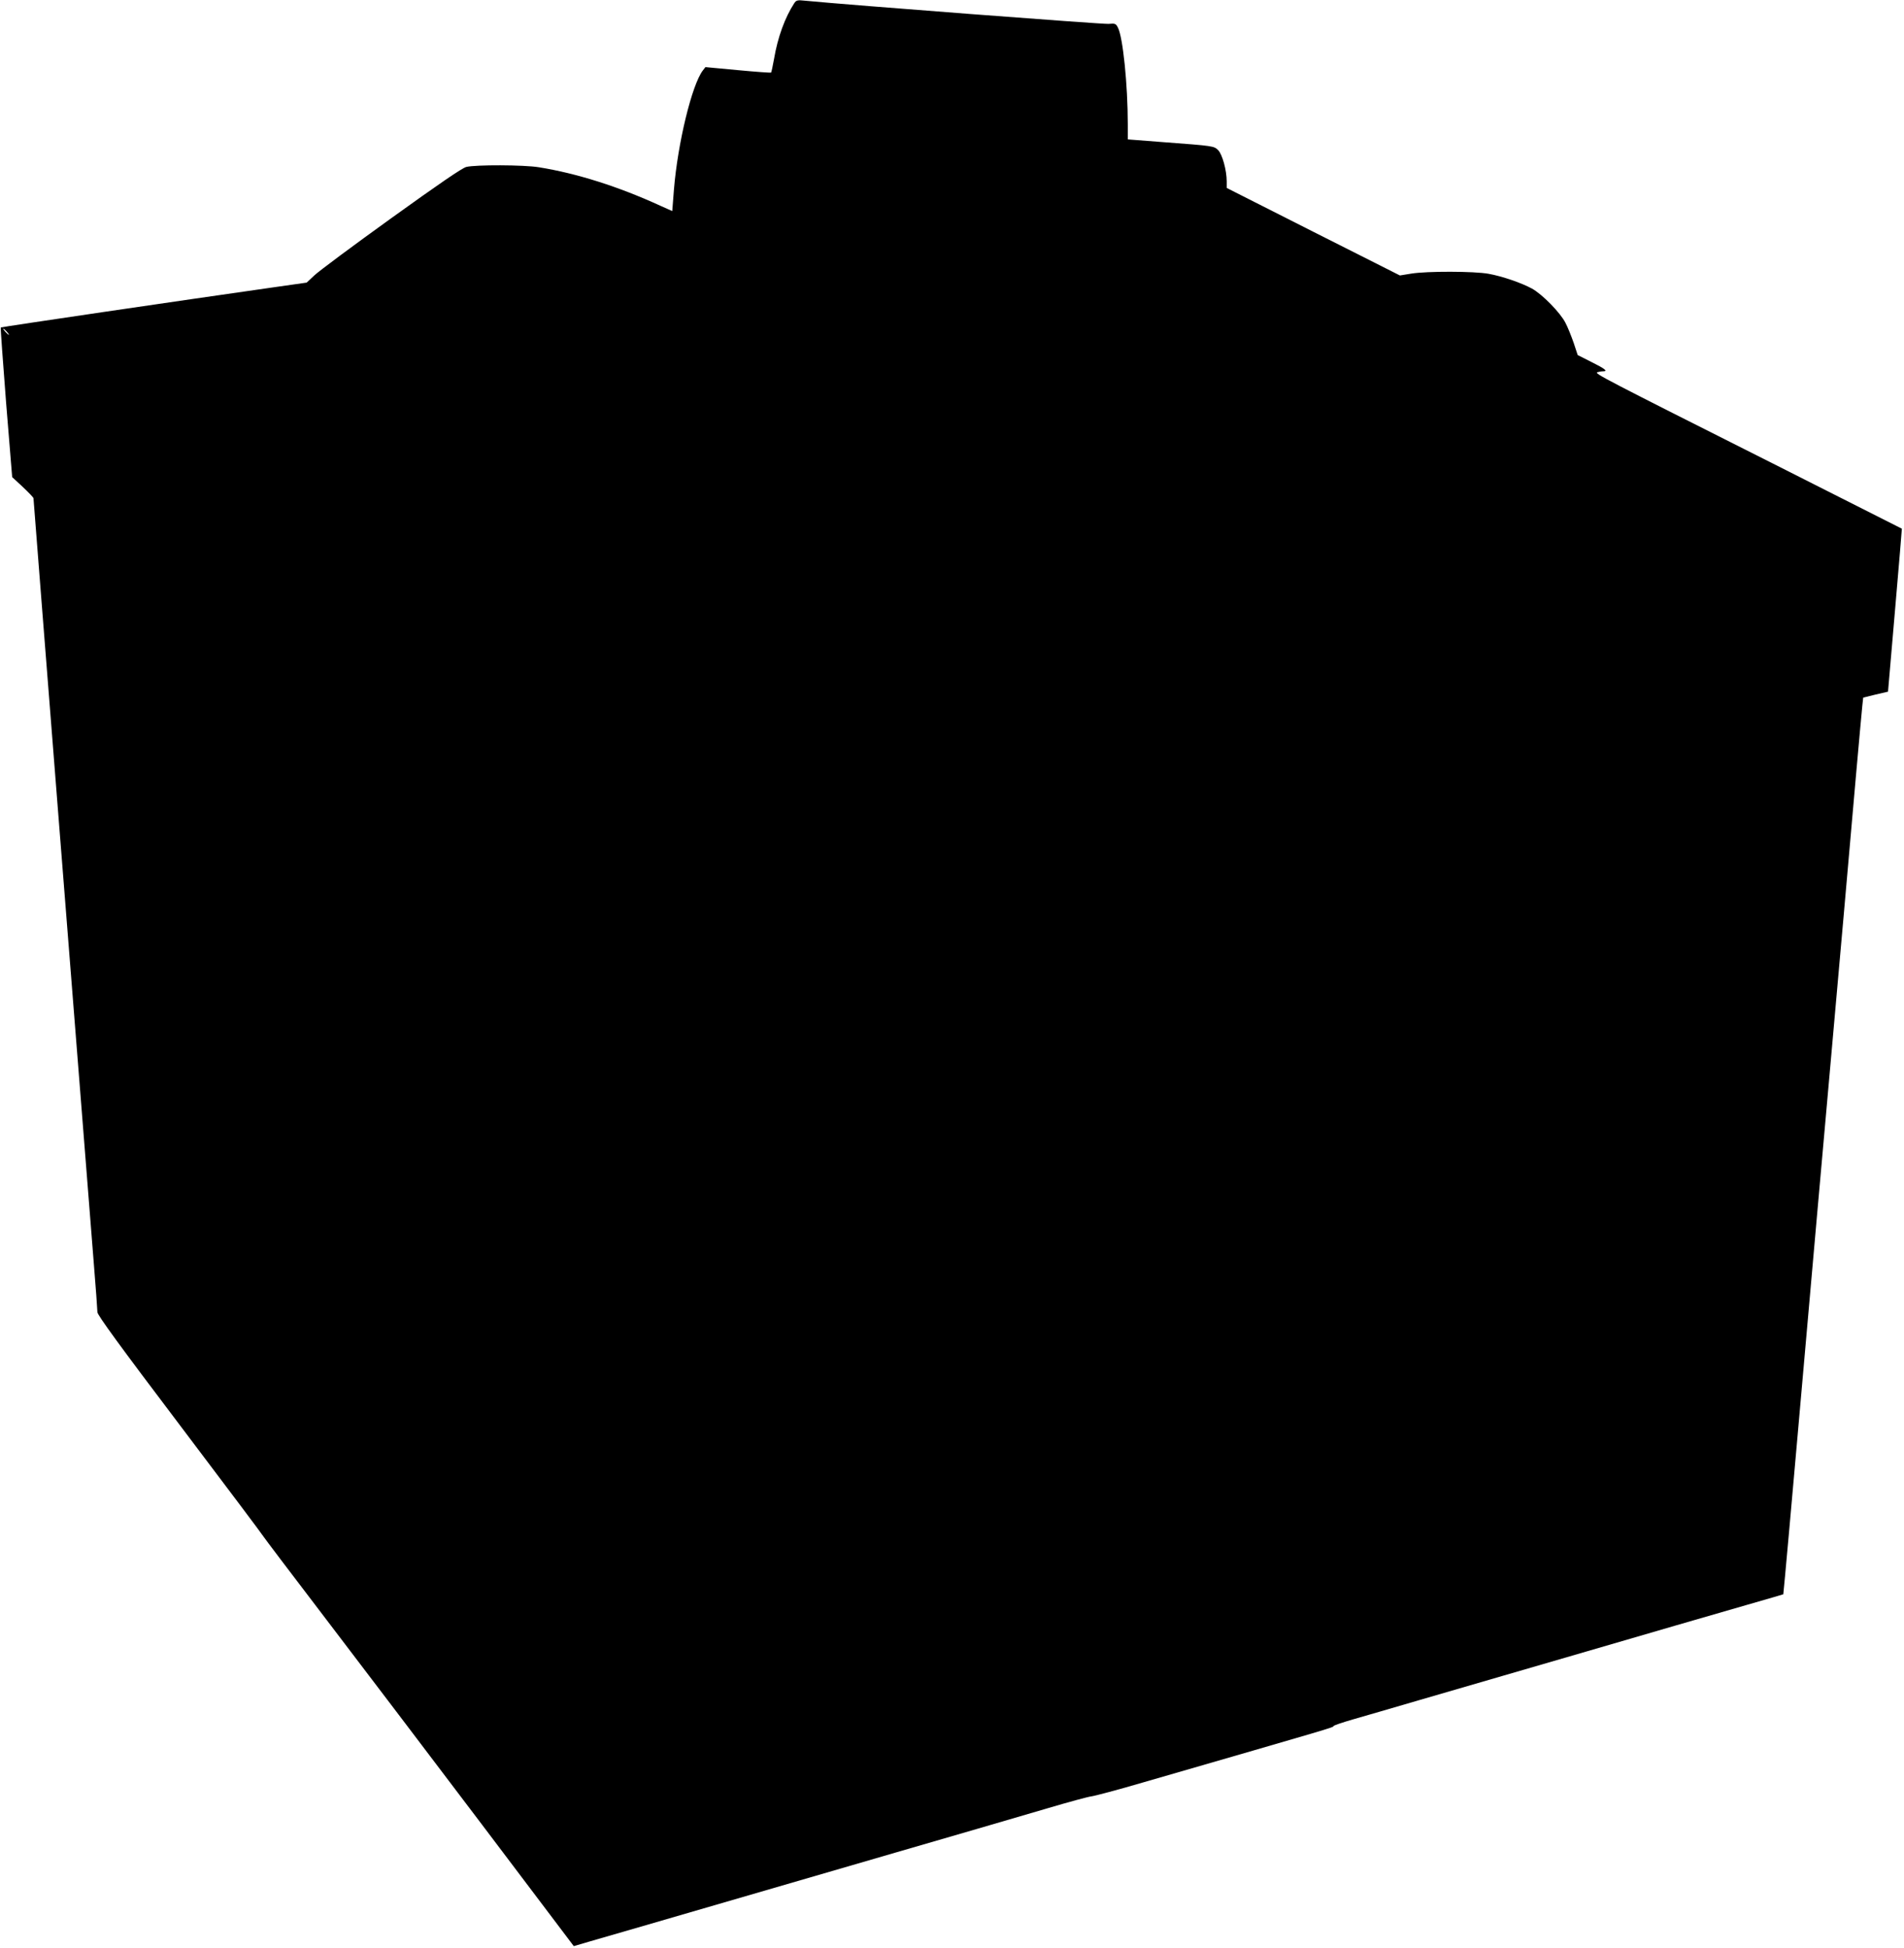 <?xml version="1.0" standalone="no"?>
<!DOCTYPE svg PUBLIC "-//W3C//DTD SVG 20010904//EN"
 "http://www.w3.org/TR/2001/REC-SVG-20010904/DTD/svg10.dtd">
<svg version="1.0" xmlns="http://www.w3.org/2000/svg"
 width="1251pt" height="1280pt" viewBox="0 0 1251 1280"
 preserveAspectRatio="xMidYMid meet">
<g transform="translate(0,1280) scale(0.1,-0.1)"
fill="#000000" stroke="none">
<path d="M5218 12778 c-60 -92 -108 -222 -132 -364 -9 -48 -17 -89 -20 -91 -2
-2 -100 5 -217 16 l-214 20 -17 -22 c-72 -94 -165 -477 -190 -783 l-11 -141
-76 34 c-279 128 -552 214 -801 254 -99 16 -415 17 -476 2 -28 -7 -178 -110
-495 -338 -250 -180 -476 -348 -504 -375 l-50 -47 -225 -32 c-590 -84 -1781
-259 -1785 -263 -2 -2 14 -224 35 -493 l40 -490 70 -65 c38 -36 70 -69 70 -74
0 -13 324 -4121 395 -5011 14 -171 25 -322 25 -337 0 -19 144 -217 545 -747
300 -397 545 -723 545 -726 0 -2 188 -251 418 -552 230 -302 689 -906 1020
-1344 l602 -797 102 30 c57 16 225 65 373 108 489 142 931 271 1650 480 380
110 702 204 995 290 135 40 261 74 280 76 19 2 175 43 345 93 1265 366 1242
359 1247 369 2 5 59 24 128 44 69 20 267 77 440 128 173 50 421 122 550 160
129 38 377 110 550 160 419 122 764 223 1050 305 129 37 236 68 237 69 1 1 17
181 37 401 33 373 55 616 186 2105 28 311 66 741 85 955 50 559 130 1465 170
1925 19 217 38 420 41 451 l6 55 81 20 82 19 46 535 c25 294 46 536 45 536 -1
1 -383 194 -851 430 -1117 562 -1170 590 -1150 598 9 3 25 6 36 6 36 0 18 15
-74 61 l-91 46 -26 79 c-15 43 -39 104 -55 134 -34 66 -151 186 -220 224 -68
37 -195 81 -285 97 -93 17 -405 18 -508 1 l-74 -12 -569 287 -569 288 0 43 c0
73 -29 178 -56 205 -28 28 -29 28 -361 53 l-233 18 0 100 c0 259 -32 573 -65
635 -13 26 -18 28 -62 24 -38 -3 -1714 125 -1989 152 -56 6 -62 4 -76 -17z
m-5173 -2158 c10 -11 16 -20 13 -20 -3 0 -13 9 -23 20 -10 11 -16 20 -13 20 3
0 13 -9 23 -20z"/>
</g>
</svg>
